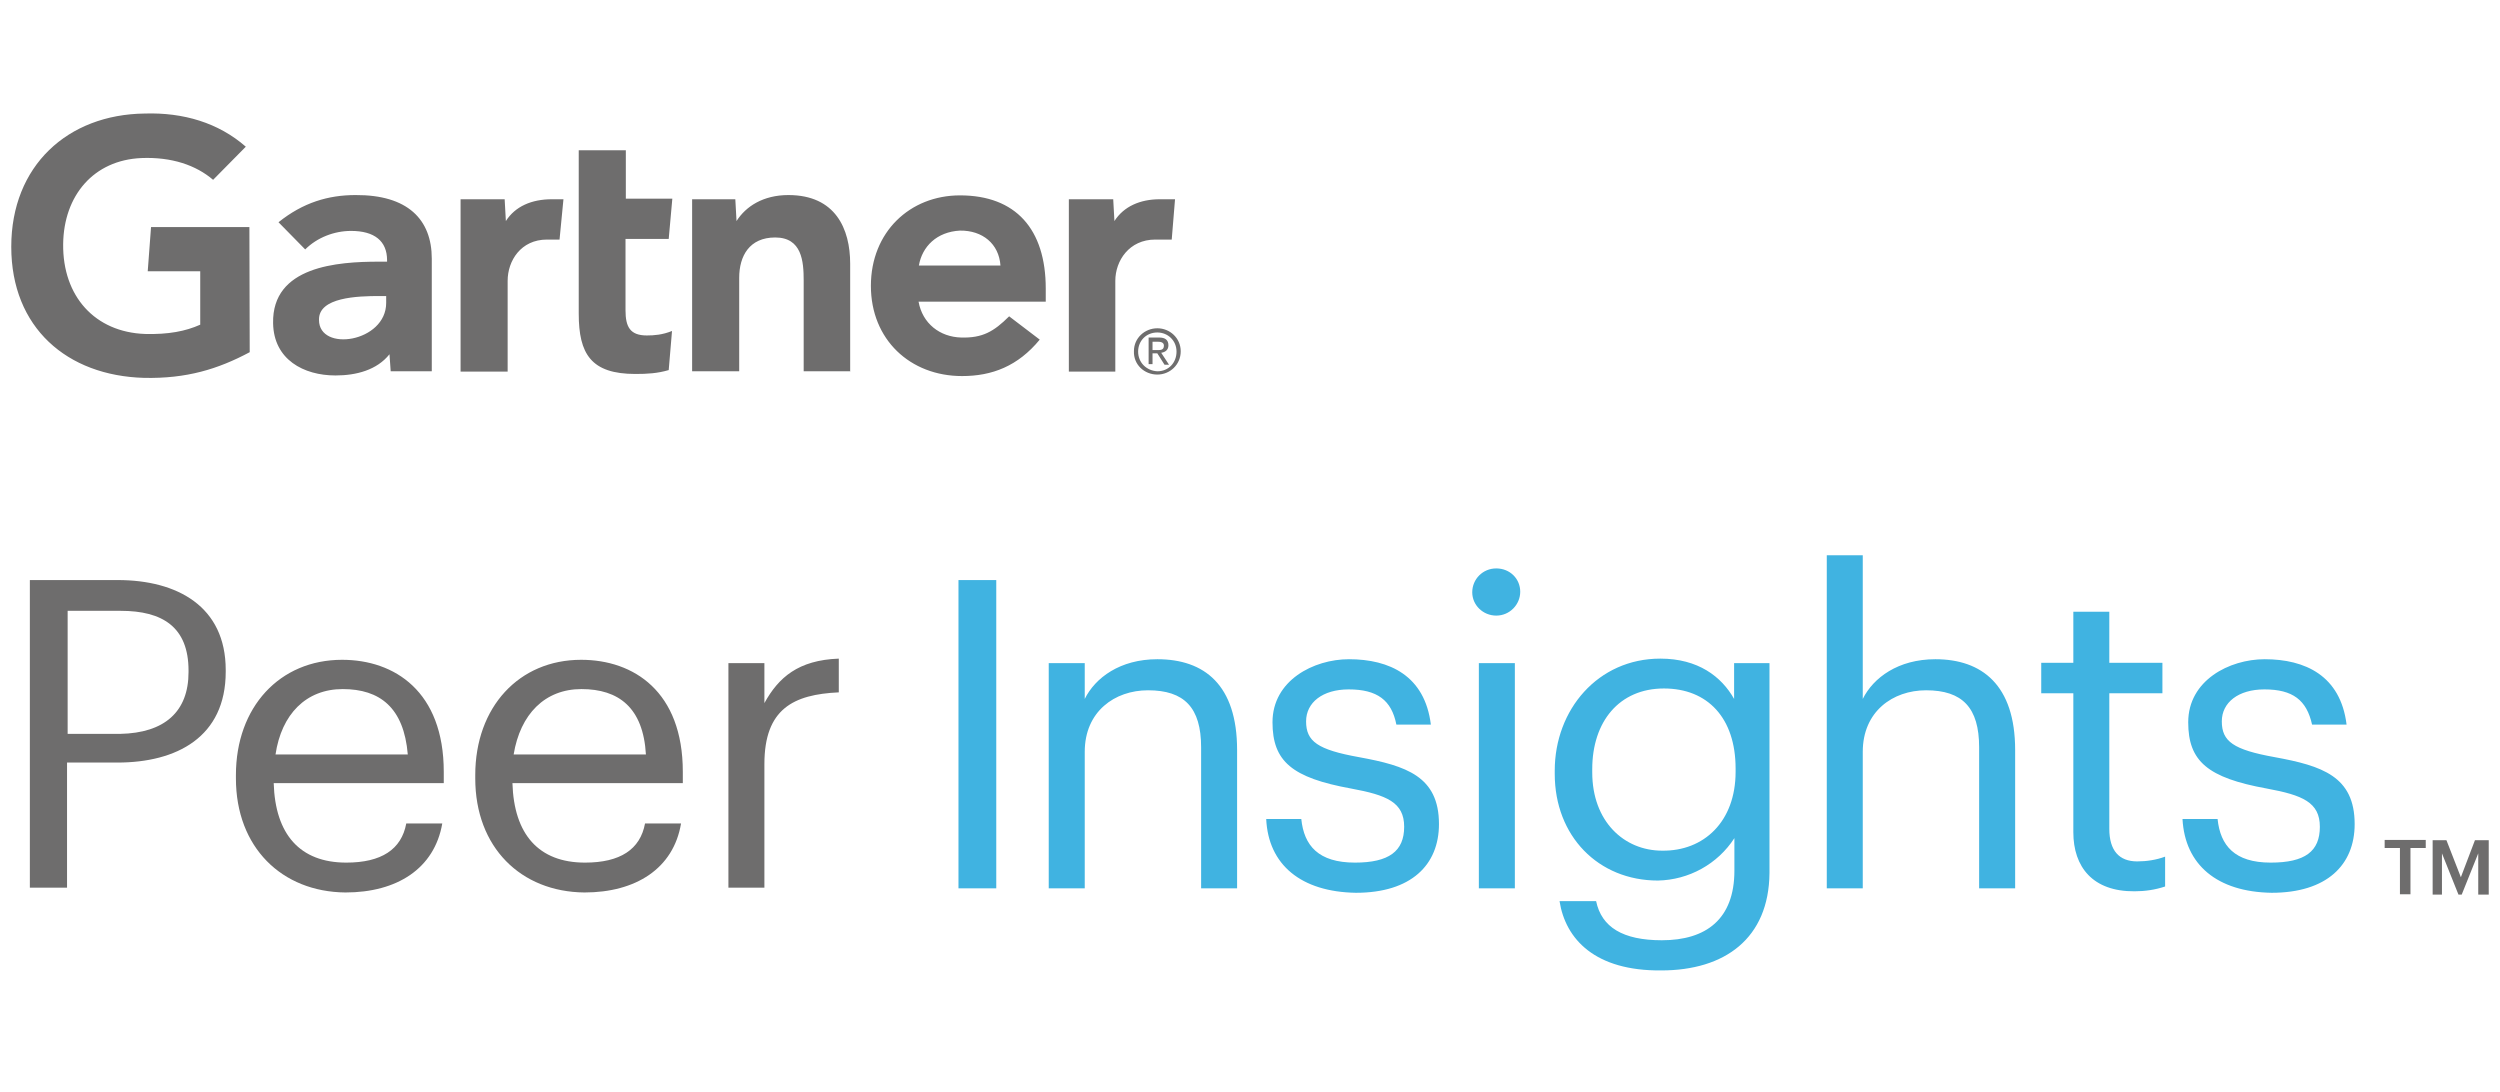 <?xml version="1.0" encoding="UTF-8"?>
<svg xmlns="http://www.w3.org/2000/svg" width="87" height="38" viewBox="0 0 87 38" fill="none">
  <path d="M40.891 6.934L40.776 8.337H40.202C39.294 8.337 38.813 9.075 38.813 9.772V12.931H37.196V6.934H38.74L38.782 7.693C39.106 7.183 39.68 6.934 40.358 6.934H40.891ZM29.607 12.921H27.968V9.761C27.968 9.096 27.906 8.264 26.977 8.264C26.079 8.264 25.724 8.909 25.724 9.668V12.921H24.086V6.934H25.589L25.631 7.693C25.954 7.183 26.559 6.788 27.436 6.788C29.075 6.788 29.586 7.963 29.586 9.179V12.931C29.586 12.921 29.607 12.921 29.607 12.921ZM23.386 11.518L23.271 12.879C22.875 12.994 22.53 13.014 22.113 13.014C20.568 13.014 20.14 12.318 20.14 10.915V5.229H21.779V6.913H23.397L23.271 8.316H21.768V10.8C21.768 11.372 21.925 11.674 22.509 11.674C22.76 11.674 23.052 11.653 23.386 11.518ZM19.608 6.934L19.472 8.337H19.034C18.126 8.337 17.666 9.075 17.666 9.772V12.931H16.028V6.934H17.562L17.604 7.693C17.927 7.183 18.501 6.934 19.201 6.934C19.211 6.934 19.608 6.934 19.608 6.934ZM8.69 12.256C7.583 12.848 6.488 13.181 5.016 13.15C2.333 13.077 0.392 11.403 0.392 8.587C0.392 5.77 2.354 3.982 5.037 3.951C6.383 3.909 7.604 4.273 8.554 5.105L7.416 6.258C6.822 5.749 5.976 5.458 4.922 5.5C3.252 5.572 2.218 6.809 2.198 8.493C2.177 10.312 3.304 11.559 5.047 11.622C5.861 11.643 6.456 11.528 6.968 11.299V9.439H5.141L5.256 7.901H8.679L8.69 12.256ZM34.816 9.241C34.764 8.483 34.19 8.015 33.407 8.025C32.603 8.067 32.091 8.576 31.977 9.241H34.816ZM36.434 10.499H31.966C32.102 11.258 32.707 11.726 33.448 11.746C34.19 11.767 34.586 11.539 35.118 11.008L36.183 11.819C35.421 12.744 34.523 13.087 33.48 13.087C31.674 13.087 30.307 11.819 30.307 9.948C30.307 8.077 31.663 6.799 33.407 6.799C35.348 6.799 36.392 7.973 36.392 10.042V10.499C36.402 10.499 36.434 10.499 36.434 10.499ZM13.439 10.302H13.21C12.447 10.302 11.08 10.343 11.101 11.133C11.101 12.266 13.439 11.913 13.439 10.541V10.302ZM15.026 9.002V12.921H13.596L13.554 12.328C13.116 12.879 12.395 13.066 11.675 13.066C10.569 13.066 9.525 12.515 9.504 11.248C9.462 9.262 11.748 9.106 13.189 9.106H13.47V9.054C13.47 8.389 13.032 8.036 12.218 8.036C11.633 8.036 11.038 8.264 10.621 8.68L9.692 7.734C10.548 7.048 11.425 6.788 12.374 6.788C14.18 6.778 15.026 7.63 15.026 9.002ZM40.108 12.183V11.892H40.295C40.389 11.892 40.504 11.913 40.504 12.027C40.504 12.183 40.389 12.183 40.275 12.183H40.108ZM40.108 12.297H40.275L40.525 12.692H40.682L40.41 12.277C40.546 12.256 40.661 12.183 40.661 12.017C40.661 11.829 40.546 11.746 40.337 11.746H39.972V12.671H40.108V12.297ZM40.275 13.035C40.713 13.035 41.089 12.692 41.089 12.225C41.089 11.767 40.713 11.424 40.275 11.424C39.836 11.424 39.461 11.767 39.461 12.214C39.44 12.692 39.826 13.035 40.275 13.035ZM39.607 12.235C39.607 11.861 39.889 11.57 40.275 11.57C40.64 11.57 40.943 11.85 40.943 12.235C40.943 12.63 40.661 12.921 40.275 12.921C39.899 12.9 39.607 12.62 39.607 12.235ZM7.855 23.315V23.377C7.855 25.653 6.143 26.537 4.087 26.537H2.333V30.892H1.039V20.186H4.097C6.164 20.186 7.855 21.101 7.855 23.315ZM6.561 23.388V23.336C6.561 21.818 5.652 21.257 4.202 21.257H2.354V25.539H4.181C5.726 25.508 6.561 24.77 6.561 23.388ZM8.21 27.088V26.973C8.21 24.604 9.734 22.961 11.905 22.961C13.731 22.961 15.443 24.063 15.443 26.859V27.254H9.525C9.577 29.031 10.433 30.019 12.051 30.019C13.272 30.019 13.971 29.561 14.138 28.657H15.391C15.12 30.227 13.815 31.058 12.02 31.058C9.807 31.037 8.21 29.489 8.21 27.088ZM11.926 23.98C10.652 23.98 9.796 24.853 9.588 26.256H14.191C14.055 24.624 13.22 23.98 11.926 23.98ZM16.539 27.088V26.973C16.539 24.604 18.063 22.961 20.224 22.961C22.05 22.961 23.762 24.063 23.762 26.859V27.254H17.833C17.886 29.031 18.741 30.019 20.359 30.019C21.581 30.019 22.28 29.561 22.447 28.657H23.7C23.439 30.227 22.123 31.058 20.338 31.058C18.126 31.037 16.539 29.489 16.539 27.088ZM20.234 23.98C18.961 23.98 18.105 24.853 17.875 26.256H22.478C22.384 24.624 21.528 23.98 20.234 23.98ZM26.601 24.468C27.092 23.575 27.781 22.972 29.19 22.92V24.094C27.614 24.167 26.601 24.666 26.601 26.589V30.892H25.349V23.076H26.601C26.601 23.065 26.601 24.468 26.601 24.468Z" fill="#6E6D6D"></path>
  <path d="M34.67 30.913H33.355V20.186H34.67V30.913ZM37.749 24.323C38.114 23.585 38.98 22.941 40.275 22.941C41.913 22.941 43.051 23.834 43.051 26.1V30.913H41.799V26.007C41.799 24.624 41.214 24.022 39.951 24.022C38.792 24.022 37.749 24.76 37.749 26.163V30.913H36.496V23.076H37.749V24.323ZM44.064 28.501H45.285C45.379 29.427 45.88 30.019 47.153 30.019C48.333 30.019 48.865 29.624 48.865 28.772C48.865 27.919 48.26 27.67 47.018 27.441C44.961 27.067 44.283 26.495 44.283 25.134C44.283 23.679 45.713 22.941 46.944 22.941C48.354 22.941 49.585 23.512 49.794 25.217H48.594C48.427 24.365 47.926 23.991 46.934 23.991C46.026 23.991 45.452 24.448 45.452 25.103C45.452 25.799 45.849 26.09 47.299 26.35C48.938 26.651 50.076 27.015 50.076 28.678C50.076 30.102 49.105 31.069 47.185 31.069C45.274 31.038 44.137 30.092 44.064 28.501ZM51.234 20.612C51.234 20.155 51.6 19.781 52.069 19.781C52.55 19.781 52.904 20.145 52.904 20.592C52.904 21.039 52.539 21.423 52.069 21.423C51.61 21.423 51.234 21.059 51.234 20.612ZM52.717 30.913H51.464V23.076H52.717V30.913ZM54.272 31.36H55.545C55.733 32.264 56.474 32.721 57.831 32.721C59.376 32.721 60.357 31.983 60.357 30.299V29.167C59.773 30.071 58.771 30.622 57.695 30.643C55.618 30.643 54.105 29.094 54.105 26.932V26.818C54.105 24.697 55.608 22.92 57.779 22.92C59.094 22.92 59.908 23.544 60.347 24.323V23.076H61.578V30.383C61.557 32.659 60.023 33.771 57.81 33.771C55.514 33.792 54.481 32.69 54.272 31.36ZM60.399 26.859V26.745C60.399 24.988 59.428 23.959 57.904 23.959C56.349 23.959 55.41 25.113 55.41 26.766V26.88C55.41 28.585 56.516 29.603 57.842 29.603C59.292 29.624 60.399 28.595 60.399 26.859ZM64.824 24.323C65.19 23.585 66.056 22.941 67.35 22.941C68.968 22.941 70.127 23.834 70.127 26.1V30.913H68.874V26.007C68.874 24.624 68.29 24.022 67.027 24.022C65.868 24.022 64.824 24.76 64.824 26.163V30.913H63.572V19.324H64.824V24.323ZM72.152 28.959V24.126H71.035V23.065H72.152V21.288H73.404V23.065H75.252V24.126H73.404V28.844C73.404 29.603 73.749 29.977 74.375 29.977C74.699 29.977 75.043 29.925 75.346 29.811V30.85C75.001 30.965 74.646 31.017 74.281 31.017C72.83 31.027 72.152 30.175 72.152 28.959ZM75.951 28.501H77.172C77.266 29.427 77.767 30.019 79.019 30.019C80.22 30.019 80.731 29.624 80.731 28.772C80.731 27.919 80.126 27.67 78.884 27.441C76.828 27.067 76.15 26.495 76.15 25.134C76.15 23.679 77.579 22.941 78.811 22.941C80.22 22.941 81.452 23.512 81.661 25.217H80.46C80.272 24.365 79.792 23.991 78.801 23.991C77.892 23.991 77.319 24.448 77.319 25.103C77.319 25.799 77.715 26.09 79.166 26.35C80.805 26.651 81.942 27.015 81.942 28.678C81.942 30.102 80.972 31.069 79.051 31.069C77.151 31.038 76.035 30.092 75.951 28.501Z" fill="#40B3E1"></path>
  <path d="M82.986 29.229H84.416V29.51H83.884V31.121H83.518V29.51H82.986V29.229ZM85.638 30.528L86.128 29.239H86.608V31.131H86.243V29.697L85.668 31.131H85.554L84.98 29.697V31.131H84.656V29.239H85.136L85.638 30.528Z" fill="#6E6D6D"></path>
</svg>
